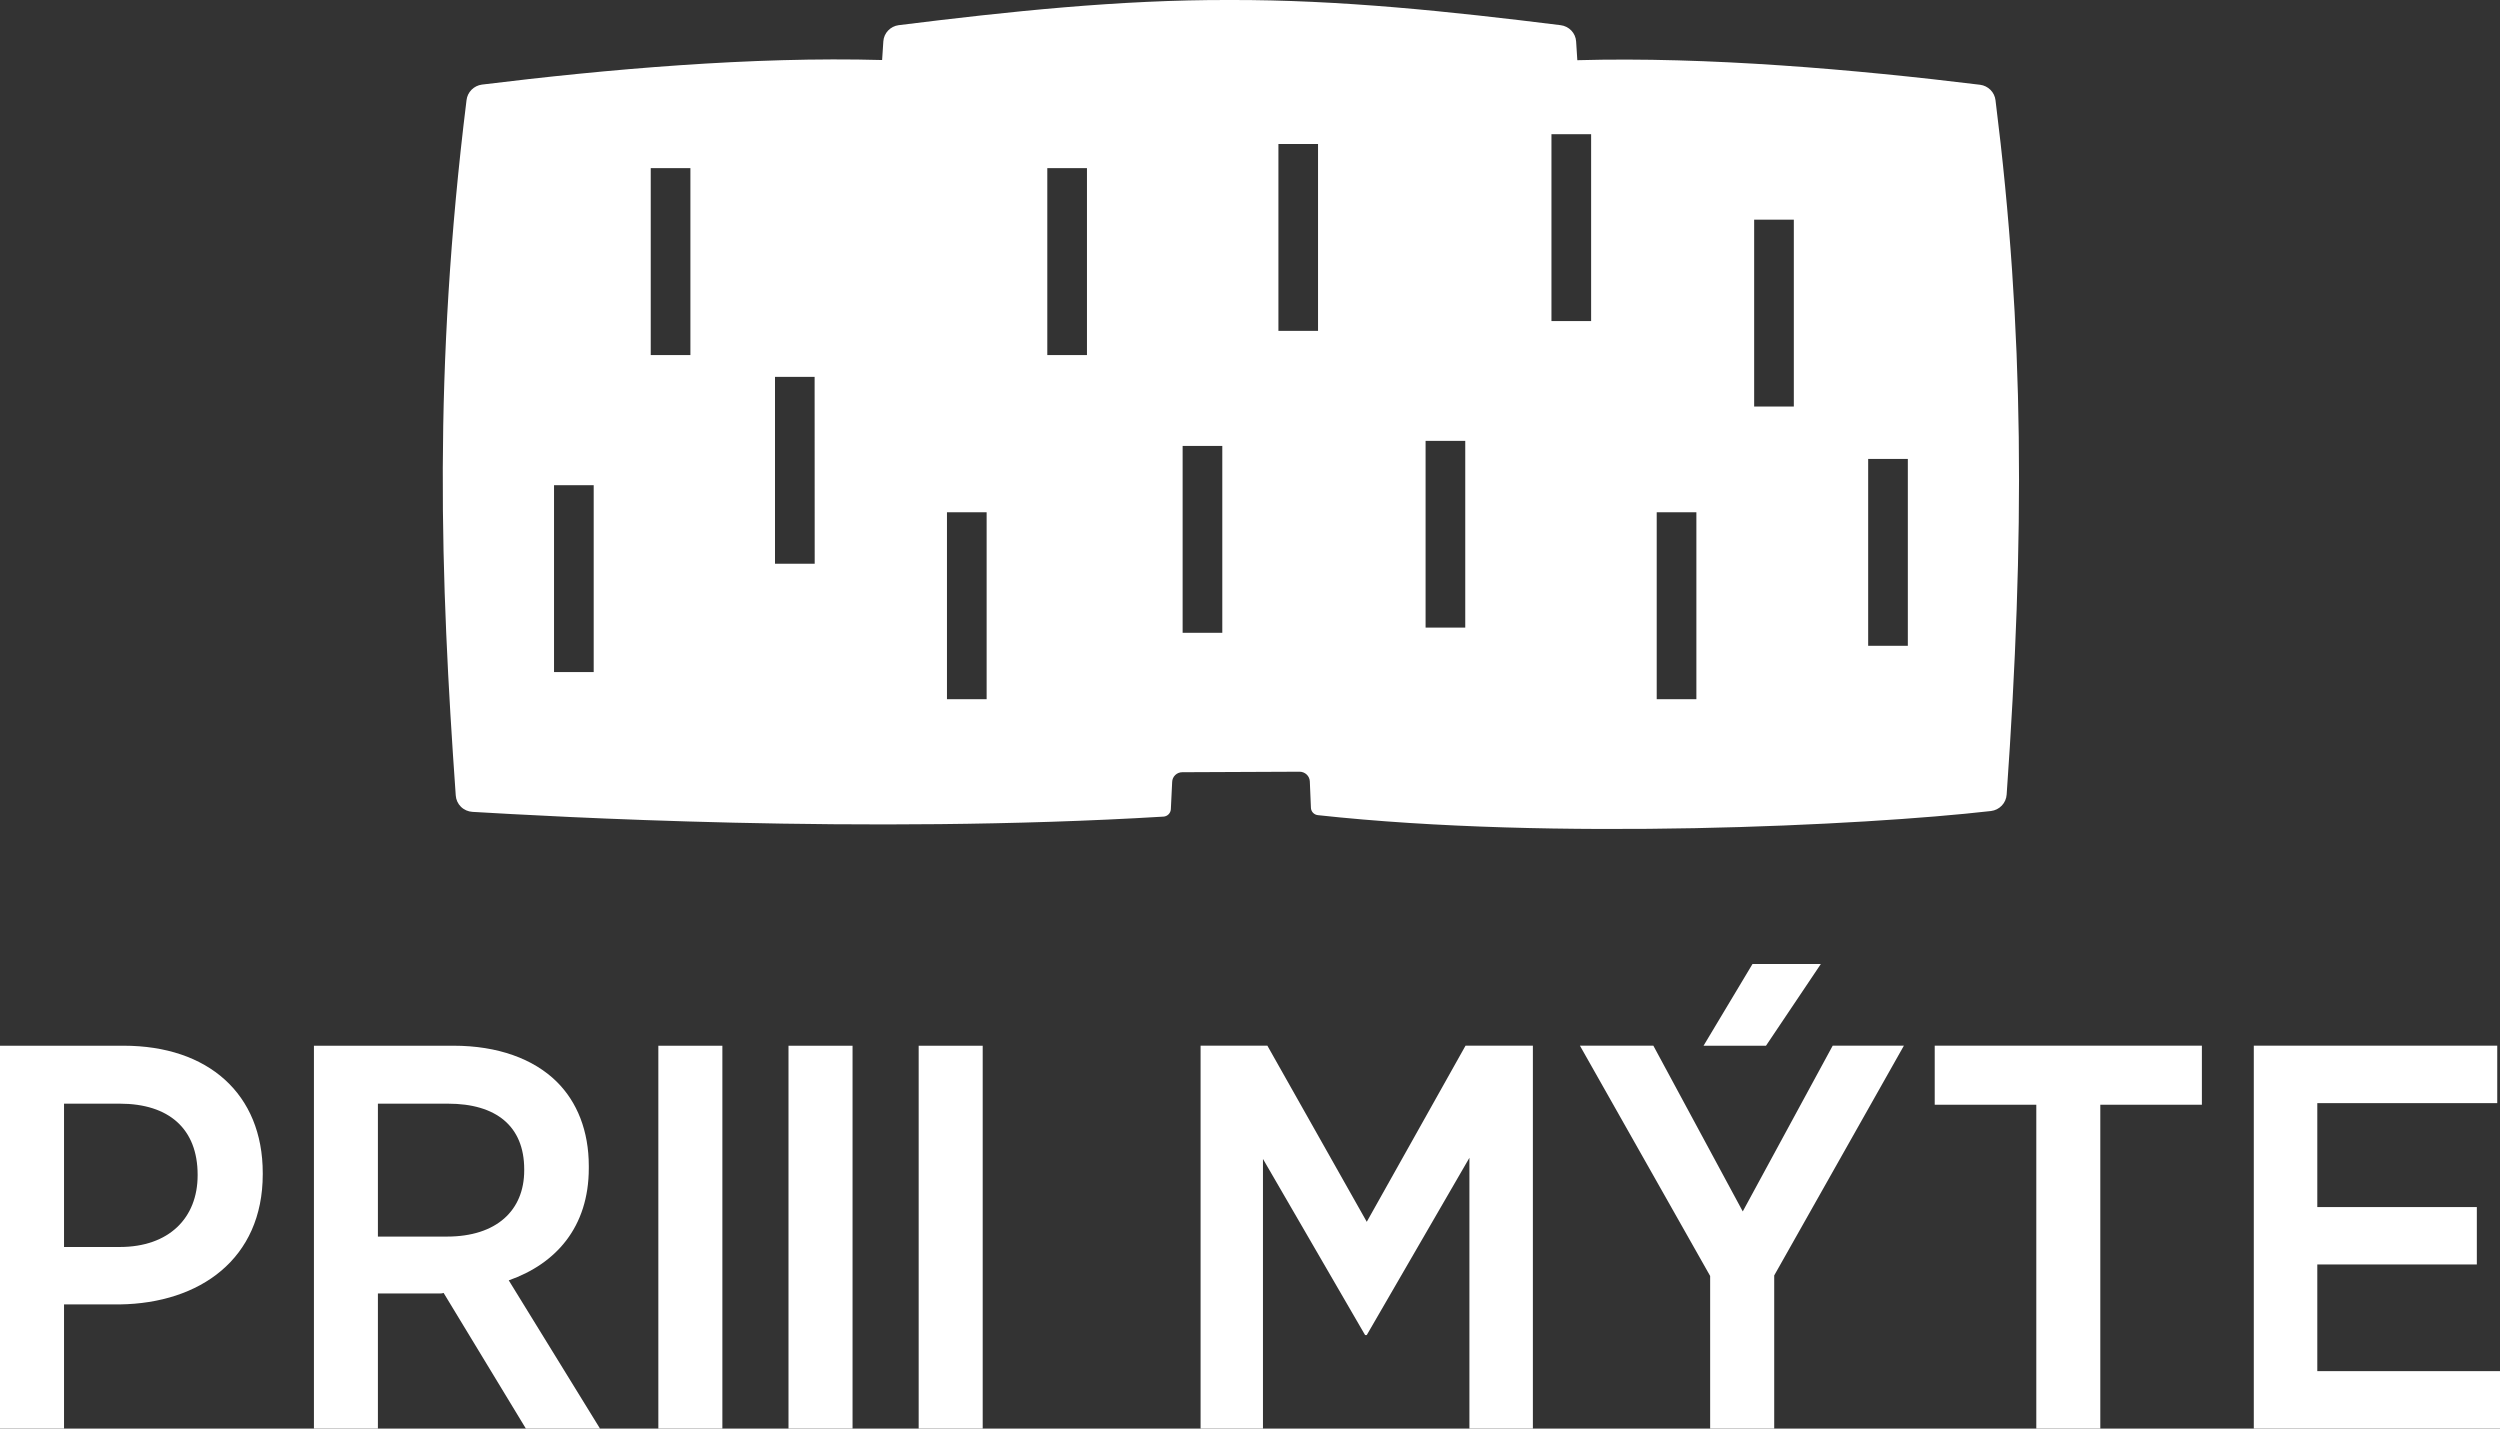 <svg width="98" height="56" viewBox="0 0 98 56" fill="none" xmlns="http://www.w3.org/2000/svg">
<rect x="0" y="0" width="98" height="56" fill="#333333" stroke="none"/>
<g clip-path="url(#clip0)">
<path d="M4.846 40.992H0V56H2.51V51.133H4.696C7.833 51.09 10.3 49.353 10.3 46.03V45.986C10.3 42.877 8.157 40.992 4.846 40.992ZM7.747 46.072C7.747 47.746 6.622 48.882 4.696 48.882H2.51V43.264H4.696C6.622 43.264 7.747 44.25 7.747 46.051V46.072Z" fill="white"/>
<path d="M23.081 45.794V45.708C23.081 44.336 22.627 43.199 21.826 42.406C20.916 41.505 19.51 40.992 17.779 40.992H12.306V56H14.814V50.704H17.238C17.29 50.708 17.341 50.7 17.39 50.683L20.614 56H23.52L19.943 50.19C21.782 49.545 23.081 48.11 23.081 45.794ZM17.519 48.474H14.814V43.264H17.563C19.445 43.264 20.549 44.143 20.549 45.837V45.88C20.549 47.445 19.468 48.474 17.519 48.474Z" fill="white"/>
<path d="M28.317 40.992H25.807V56H28.317V40.992Z" fill="white"/>
<path d="M33.42 40.992H30.909V56H33.42V40.992Z" fill="white"/>
<path d="M38.522 40.992H36.012V56H38.522V40.992Z" fill="white"/>
<path d="M53.577 47.895L49.681 40.99H47.063V56H49.508V45.43L53.511 52.334H53.577L57.601 45.386V56H60.089V40.99H57.449L53.577 47.895Z" fill="white"/>
<path d="M68.316 47.488L64.811 40.99H61.933L67.038 50.018V56H69.549V49.997L74.633 40.99H71.842L68.316 47.488Z" fill="white"/>
<path d="M75.841 43.306H79.823V56H82.332V43.306H86.314V40.99H75.841V43.306Z" fill="white"/>
<path d="M90.838 53.749V49.568H97.092V47.317H90.838V43.243H97.892V40.99H88.349V56H98V53.749H90.838Z" fill="white"/>
<path d="M69.227 40.992L71.377 37.789H68.698L66.779 40.992H69.227Z" fill="white"/>
<path d="M51.345 30.632L51.388 31.659C51.389 31.733 51.418 31.803 51.468 31.858C51.518 31.912 51.587 31.946 51.661 31.954C60.876 32.961 73.075 32.362 78.047 31.792C78.21 31.772 78.36 31.696 78.472 31.578C78.584 31.46 78.651 31.307 78.661 31.145C79.372 21.023 79.362 12.995 78.224 3.93C78.206 3.776 78.137 3.634 78.028 3.524C77.918 3.414 77.775 3.343 77.621 3.323C72.736 2.724 66.922 2.217 61.831 2.36C61.813 2.117 61.799 1.874 61.784 1.625C61.774 1.465 61.708 1.314 61.596 1.197C61.486 1.081 61.337 1.007 61.176 0.987C56.853 0.45 52.52 -0.013 48.201 5.86413e-06C43.888 -0.013 39.545 0.45 35.226 0.987C35.068 1.008 34.922 1.083 34.813 1.198C34.704 1.312 34.638 1.461 34.627 1.619C34.612 1.865 34.599 2.104 34.579 2.353C29.488 2.211 23.768 2.717 18.891 3.316C18.737 3.337 18.593 3.408 18.484 3.518C18.375 3.628 18.306 3.771 18.288 3.925C16.972 14.568 17.263 22.664 17.865 31.177C17.875 31.346 17.947 31.505 18.067 31.624C18.188 31.744 18.349 31.815 18.519 31.825C21.459 31.996 33.849 32.723 45.617 32.011C45.691 32.004 45.76 31.971 45.811 31.918C45.862 31.865 45.893 31.796 45.897 31.723L45.949 30.651C45.952 30.549 45.995 30.453 46.069 30.382C46.143 30.311 46.241 30.271 46.344 30.271L50.944 30.251C51.047 30.251 51.147 30.291 51.222 30.362C51.296 30.432 51.341 30.529 51.345 30.632ZM73.232 17.99H74.787V25.315H73.232V17.99ZM68.763 8.61H70.318V15.936H68.763V8.61ZM64.943 20.082H66.498V27.408H64.943V20.082ZM23.273 26.346H21.718V19.019H23.273V26.346ZM27.064 13.919H25.509V6.591H27.064V13.919ZM31.936 22.099H30.38V14.772H31.933L31.936 22.099ZM38.676 27.409H37.121V20.082H38.676V27.409ZM42.609 13.919H41.054V6.591H42.609V13.919ZM47.914 24.807H46.359V17.48H47.914V24.807ZM60.817 5.26H62.372V12.587H60.817V5.26ZM55.883 17.282H57.438V24.601H55.883V17.282ZM50.114 5.644H51.667V12.969H50.114V5.644Z" fill="white"/>
</g>
<defs>
<clipPath id="clip0">
<rect width="98" height="56" fill="white"/>
</clipPath>
</defs>
</svg>
